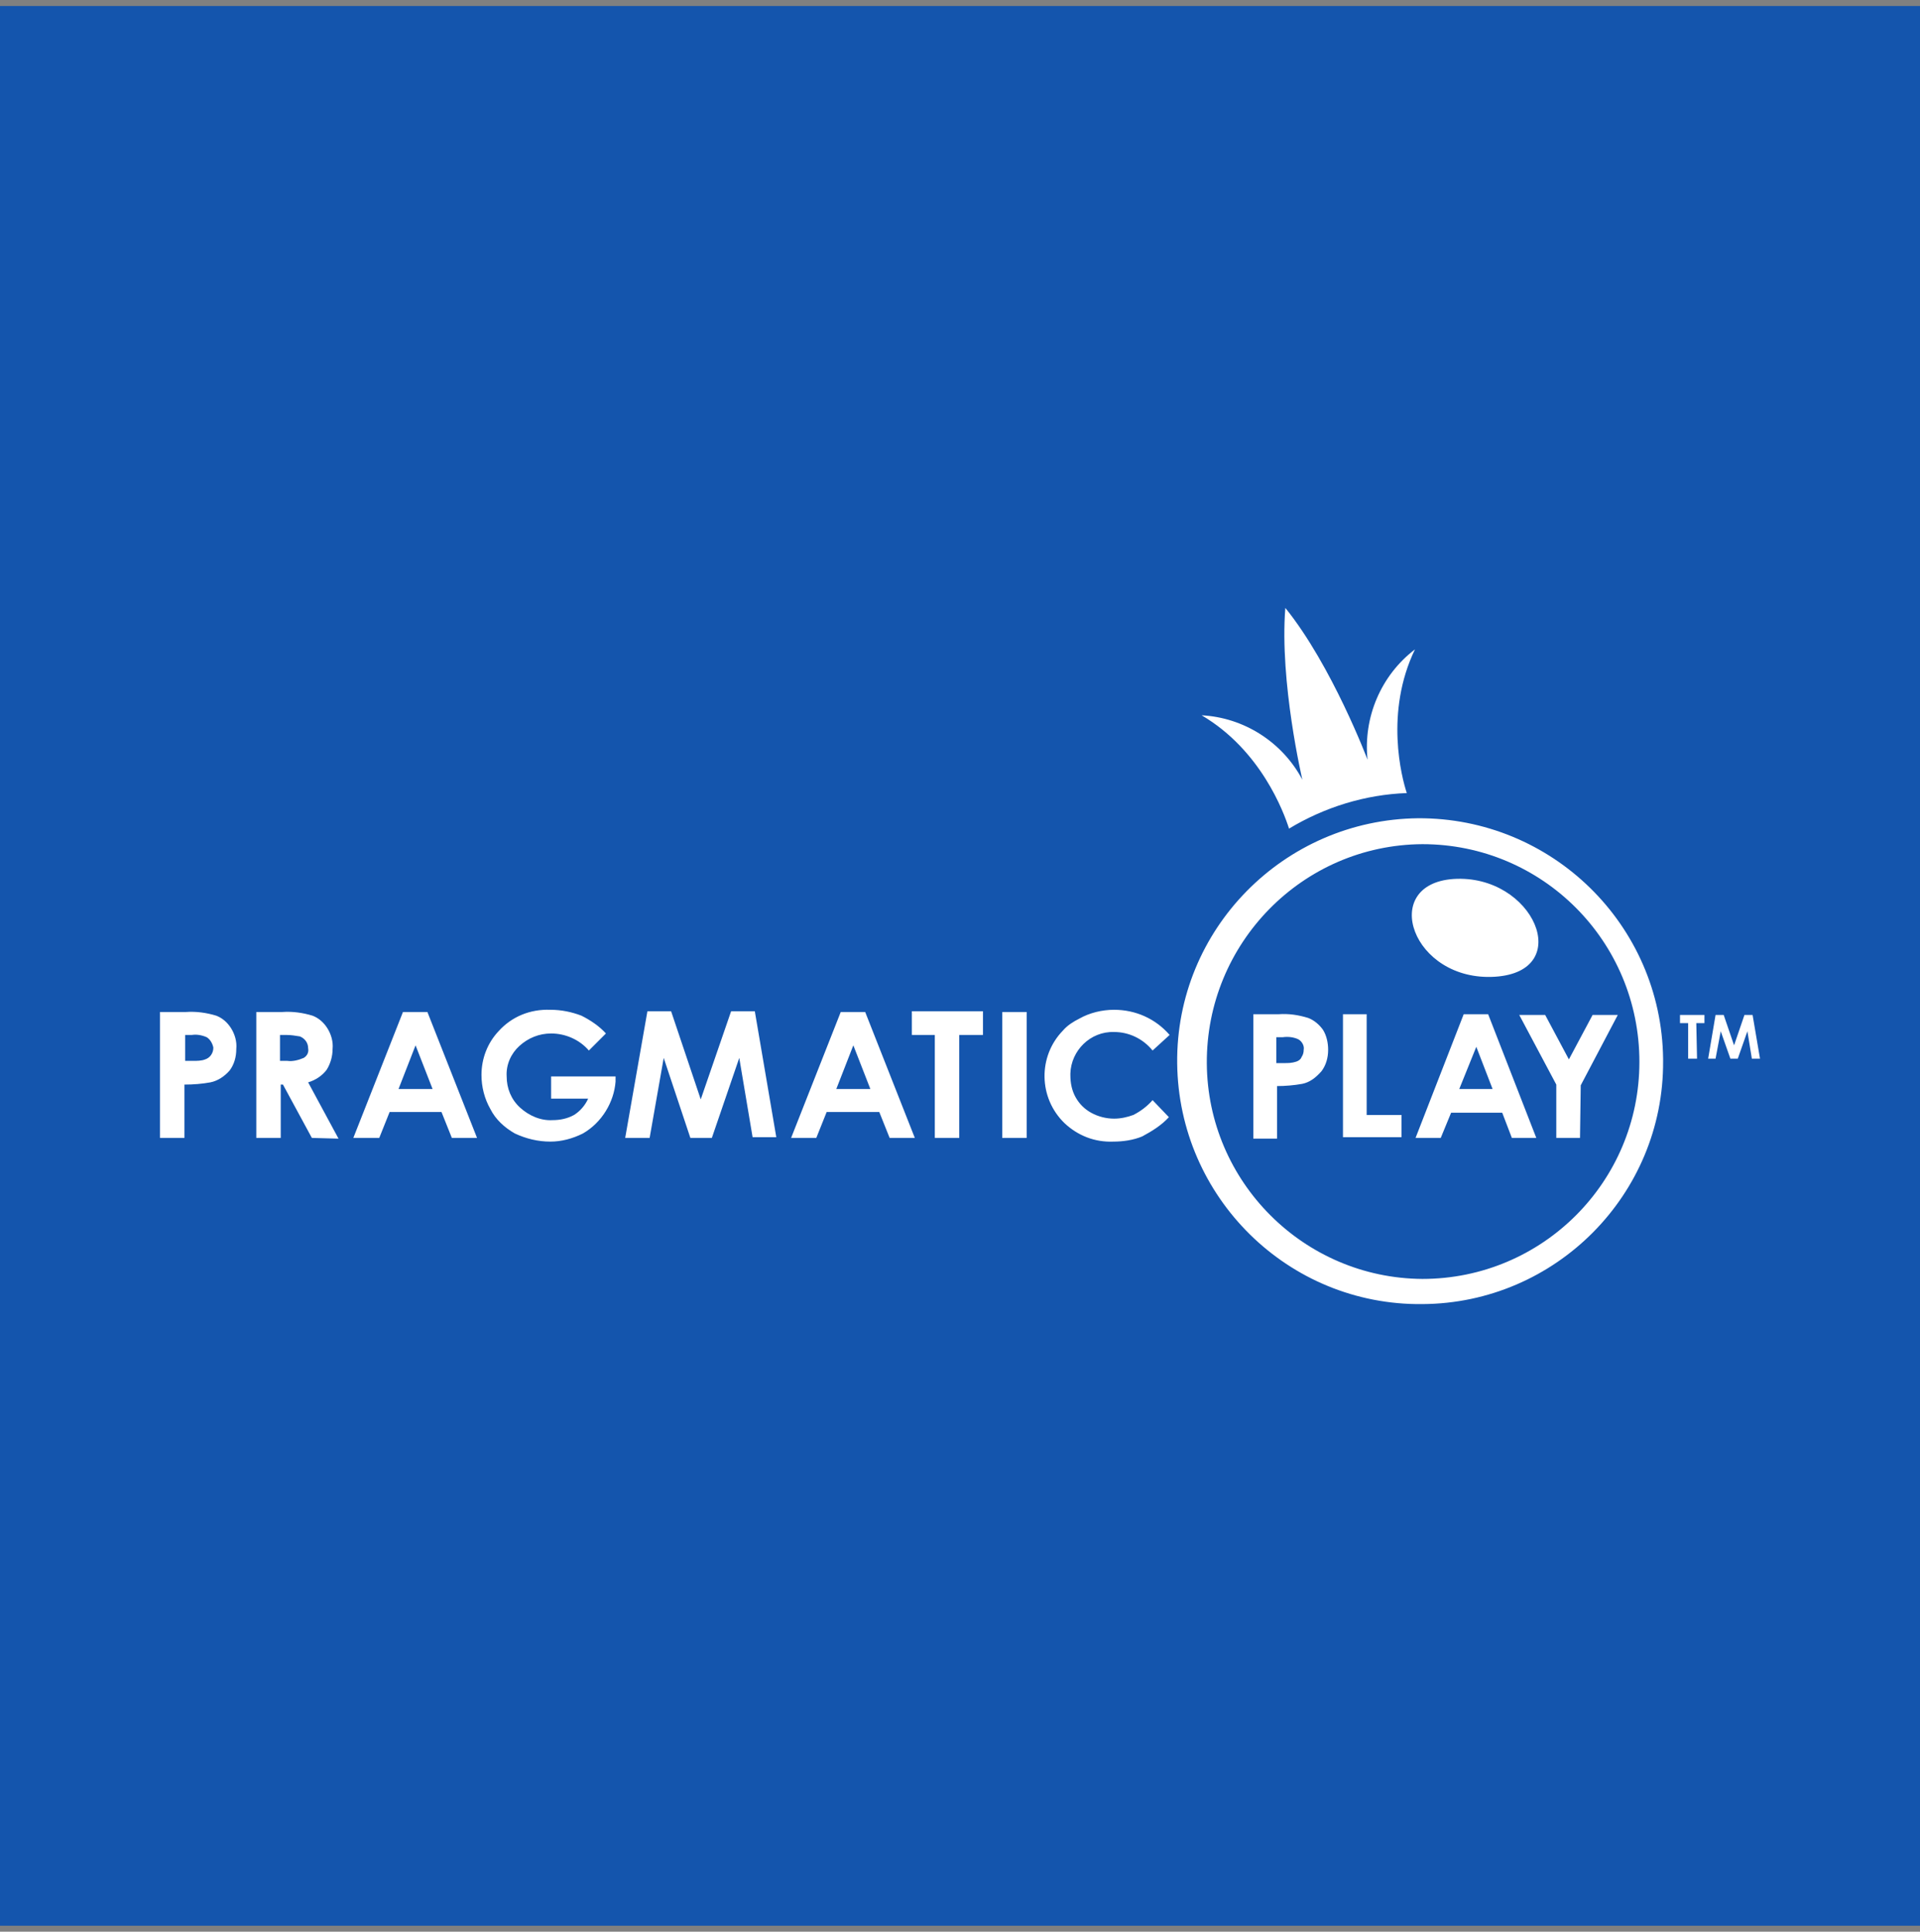<?xml version="1.0" encoding="UTF-8"?> <svg xmlns="http://www.w3.org/2000/svg" width="160" height="161" viewBox="0 0 160 161" fill="none"><rect x="0" y="0" width="160" height="161" fill="#808080" stroke="none"/><rect y="0.5" width="160" height="160" fill="#1455AD"></rect><path d="M145.988 88.235L145.617 85.951L144.815 88.235H144.198L143.395 85.951L142.963 88.235H142.346L142.963 84.593H143.642L144.506 87.124L145.37 84.593H146.049L146.667 88.235H145.988ZM141.42 88.235H140.679V85.272H140V84.593H142.037V85.272H141.358L141.42 88.235ZM131.667 94.84H129.691V90.395L126.605 84.593H128.765L130.741 88.296L132.716 84.593H134.815L131.728 90.457L131.667 94.84ZM125.988 94.84L125.185 92.741H120.926L120.062 94.84H117.963L121.975 84.531H124.012L128.025 94.84H125.988ZM123.025 87.247L121.605 90.766H124.383L123.025 87.247ZM111.914 84.531H113.889V92.926H116.79V94.778H111.914L111.914 84.531ZM108.519 90.334C107.84 90.457 107.099 90.519 106.42 90.519V94.901H104.444V84.531H106.543C107.407 84.469 108.21 84.593 109.012 84.84C109.506 85.025 109.938 85.395 110.247 85.827C110.556 86.321 110.679 86.939 110.679 87.494C110.679 88.173 110.494 88.79 110.123 89.284C109.63 89.84 109.136 90.21 108.519 90.334ZM108.21 86.63C107.84 86.445 107.346 86.383 106.914 86.445H106.358V88.605H106.975C107.346 88.605 107.654 88.605 108.025 88.482C108.21 88.42 108.395 88.296 108.457 88.111C108.58 87.926 108.642 87.741 108.642 87.494C108.704 87.185 108.519 86.815 108.21 86.63ZM92.84 86.013C90.864 85.951 89.259 87.556 89.198 89.469C89.198 89.531 89.198 89.531 89.198 89.593C89.198 90.272 89.321 90.889 89.63 91.445C89.938 92 90.37 92.432 90.926 92.741C91.481 93.05 92.16 93.235 92.84 93.235C93.395 93.235 93.951 93.111 94.445 92.926C95.062 92.618 95.617 92.185 96.049 91.692L97.407 93.111C96.79 93.79 95.988 94.284 95.185 94.716C94.445 95.025 93.58 95.148 92.778 95.148C91.235 95.21 89.815 94.654 88.704 93.605C86.543 91.506 86.481 88.05 88.58 85.889C88.951 85.457 89.445 85.148 89.938 84.901C90.802 84.408 91.852 84.161 92.84 84.161C94.63 84.161 96.296 84.901 97.469 86.259L96.049 87.556C95.247 86.568 94.074 86.013 92.84 86.013ZM83.519 84.346H85.556V94.84H83.519V84.346ZM79.938 94.84H77.901V86.26H75.988V84.284H81.914V86.26H79.938V94.84ZM74.136 94.84L73.272 92.679H68.889L68.025 94.84H65.926L70.062 84.346H72.099L76.235 94.84H74.136ZM71.111 87.124L69.691 90.766H72.531L71.111 87.124ZM61.605 88.173L59.321 94.84H57.531L55.309 88.173L54.136 94.84H52.099L53.951 84.284H55.926L58.395 91.63L60.926 84.284H62.901L64.691 94.778H62.716L61.605 88.173ZM48.58 94.469C47.716 94.901 46.79 95.148 45.864 95.148C44.815 95.148 43.827 94.901 42.901 94.469C42.037 93.975 41.296 93.296 40.864 92.432C40.37 91.568 40.123 90.581 40.123 89.593C40.123 88.235 40.617 86.939 41.543 85.951C42.654 84.716 44.197 84.099 45.864 84.161C46.79 84.161 47.654 84.346 48.457 84.654C49.197 85.025 49.938 85.519 50.494 86.136L49.074 87.556C48.272 86.63 47.099 86.136 45.926 86.136C44.938 86.136 44.012 86.506 43.272 87.185C42.593 87.803 42.16 88.729 42.222 89.716C42.222 90.704 42.593 91.63 43.333 92.309C44.074 92.988 45.062 93.42 46.049 93.358C46.667 93.358 47.284 93.235 47.84 92.926C48.333 92.618 48.765 92.124 49.012 91.568H45.926V89.716H51.296V90.148C51.173 91.815 50.185 93.543 48.58 94.469ZM36.79 92.679H32.469L31.605 94.84H29.444L33.58 84.346H35.617L39.753 94.84H37.654L36.79 92.679ZM34.63 87.124L33.21 90.766H36.049L34.63 87.124ZM25.988 94.84L23.58 90.395H23.395V94.84H21.358V84.346H23.518C24.383 84.284 25.247 84.408 26.049 84.654C26.543 84.84 26.975 85.21 27.284 85.704C27.593 86.198 27.778 86.815 27.716 87.432C27.716 88.05 27.531 88.667 27.222 89.161C26.852 89.655 26.296 90.025 25.679 90.21L28.21 94.901L25.988 94.84ZM25.679 87.371C25.679 86.939 25.432 86.568 25 86.383C24.63 86.321 24.259 86.26 23.889 86.26H23.333V88.42H23.951C24.383 88.482 24.877 88.358 25.309 88.173C25.617 87.988 25.741 87.679 25.679 87.371ZM17.531 90.21C16.852 90.334 16.111 90.395 15.37 90.395V94.84H13.333V84.346H15.494C16.358 84.284 17.222 84.408 18.025 84.654C18.518 84.84 18.951 85.21 19.259 85.704C19.568 86.198 19.753 86.815 19.691 87.432C19.691 88.111 19.506 88.729 19.136 89.222C18.704 89.716 18.148 90.087 17.531 90.21ZM17.222 86.445C16.79 86.26 16.358 86.198 15.988 86.26H15.432V88.42H16.049C16.42 88.42 16.79 88.42 17.099 88.296C17.284 88.235 17.469 88.111 17.593 87.926C17.716 87.741 17.778 87.556 17.778 87.309C17.716 87 17.531 86.63 17.222 86.445Z" fill="white"></path><path d="M118.531 108.691C107.358 108.815 98.222 99.802 98.099 88.63C97.975 77.457 106.988 68.321 118.16 68.198C129.333 68.136 138.469 77.087 138.592 88.259C138.592 88.321 138.592 88.383 138.592 88.445C138.654 99.556 129.642 108.63 118.531 108.691ZM118.531 70.358C108.531 70.42 100.506 78.63 100.568 88.63C100.63 98.506 108.654 106.531 118.531 106.593C128.531 106.593 136.617 98.506 136.617 88.506C136.617 78.445 128.531 70.358 118.531 70.358ZM124.58 81.407C117.667 81.84 114.889 73.691 121.123 73.259C127.79 72.827 131.309 80.975 124.58 81.407ZM117.234 66.099C113.778 66.222 110.383 67.272 107.42 69.062C106.988 67.704 105.074 62.519 100.136 59.617C103.654 59.803 106.864 61.84 108.531 64.988C108.531 64.988 106.617 56.84 107.111 50.667C111 55.482 113.963 63.321 113.963 63.321C113.593 59.803 115.074 56.284 117.914 54.123C115.383 59.37 116.802 64.802 117.234 66.099Z" fill="white"></path></svg> 